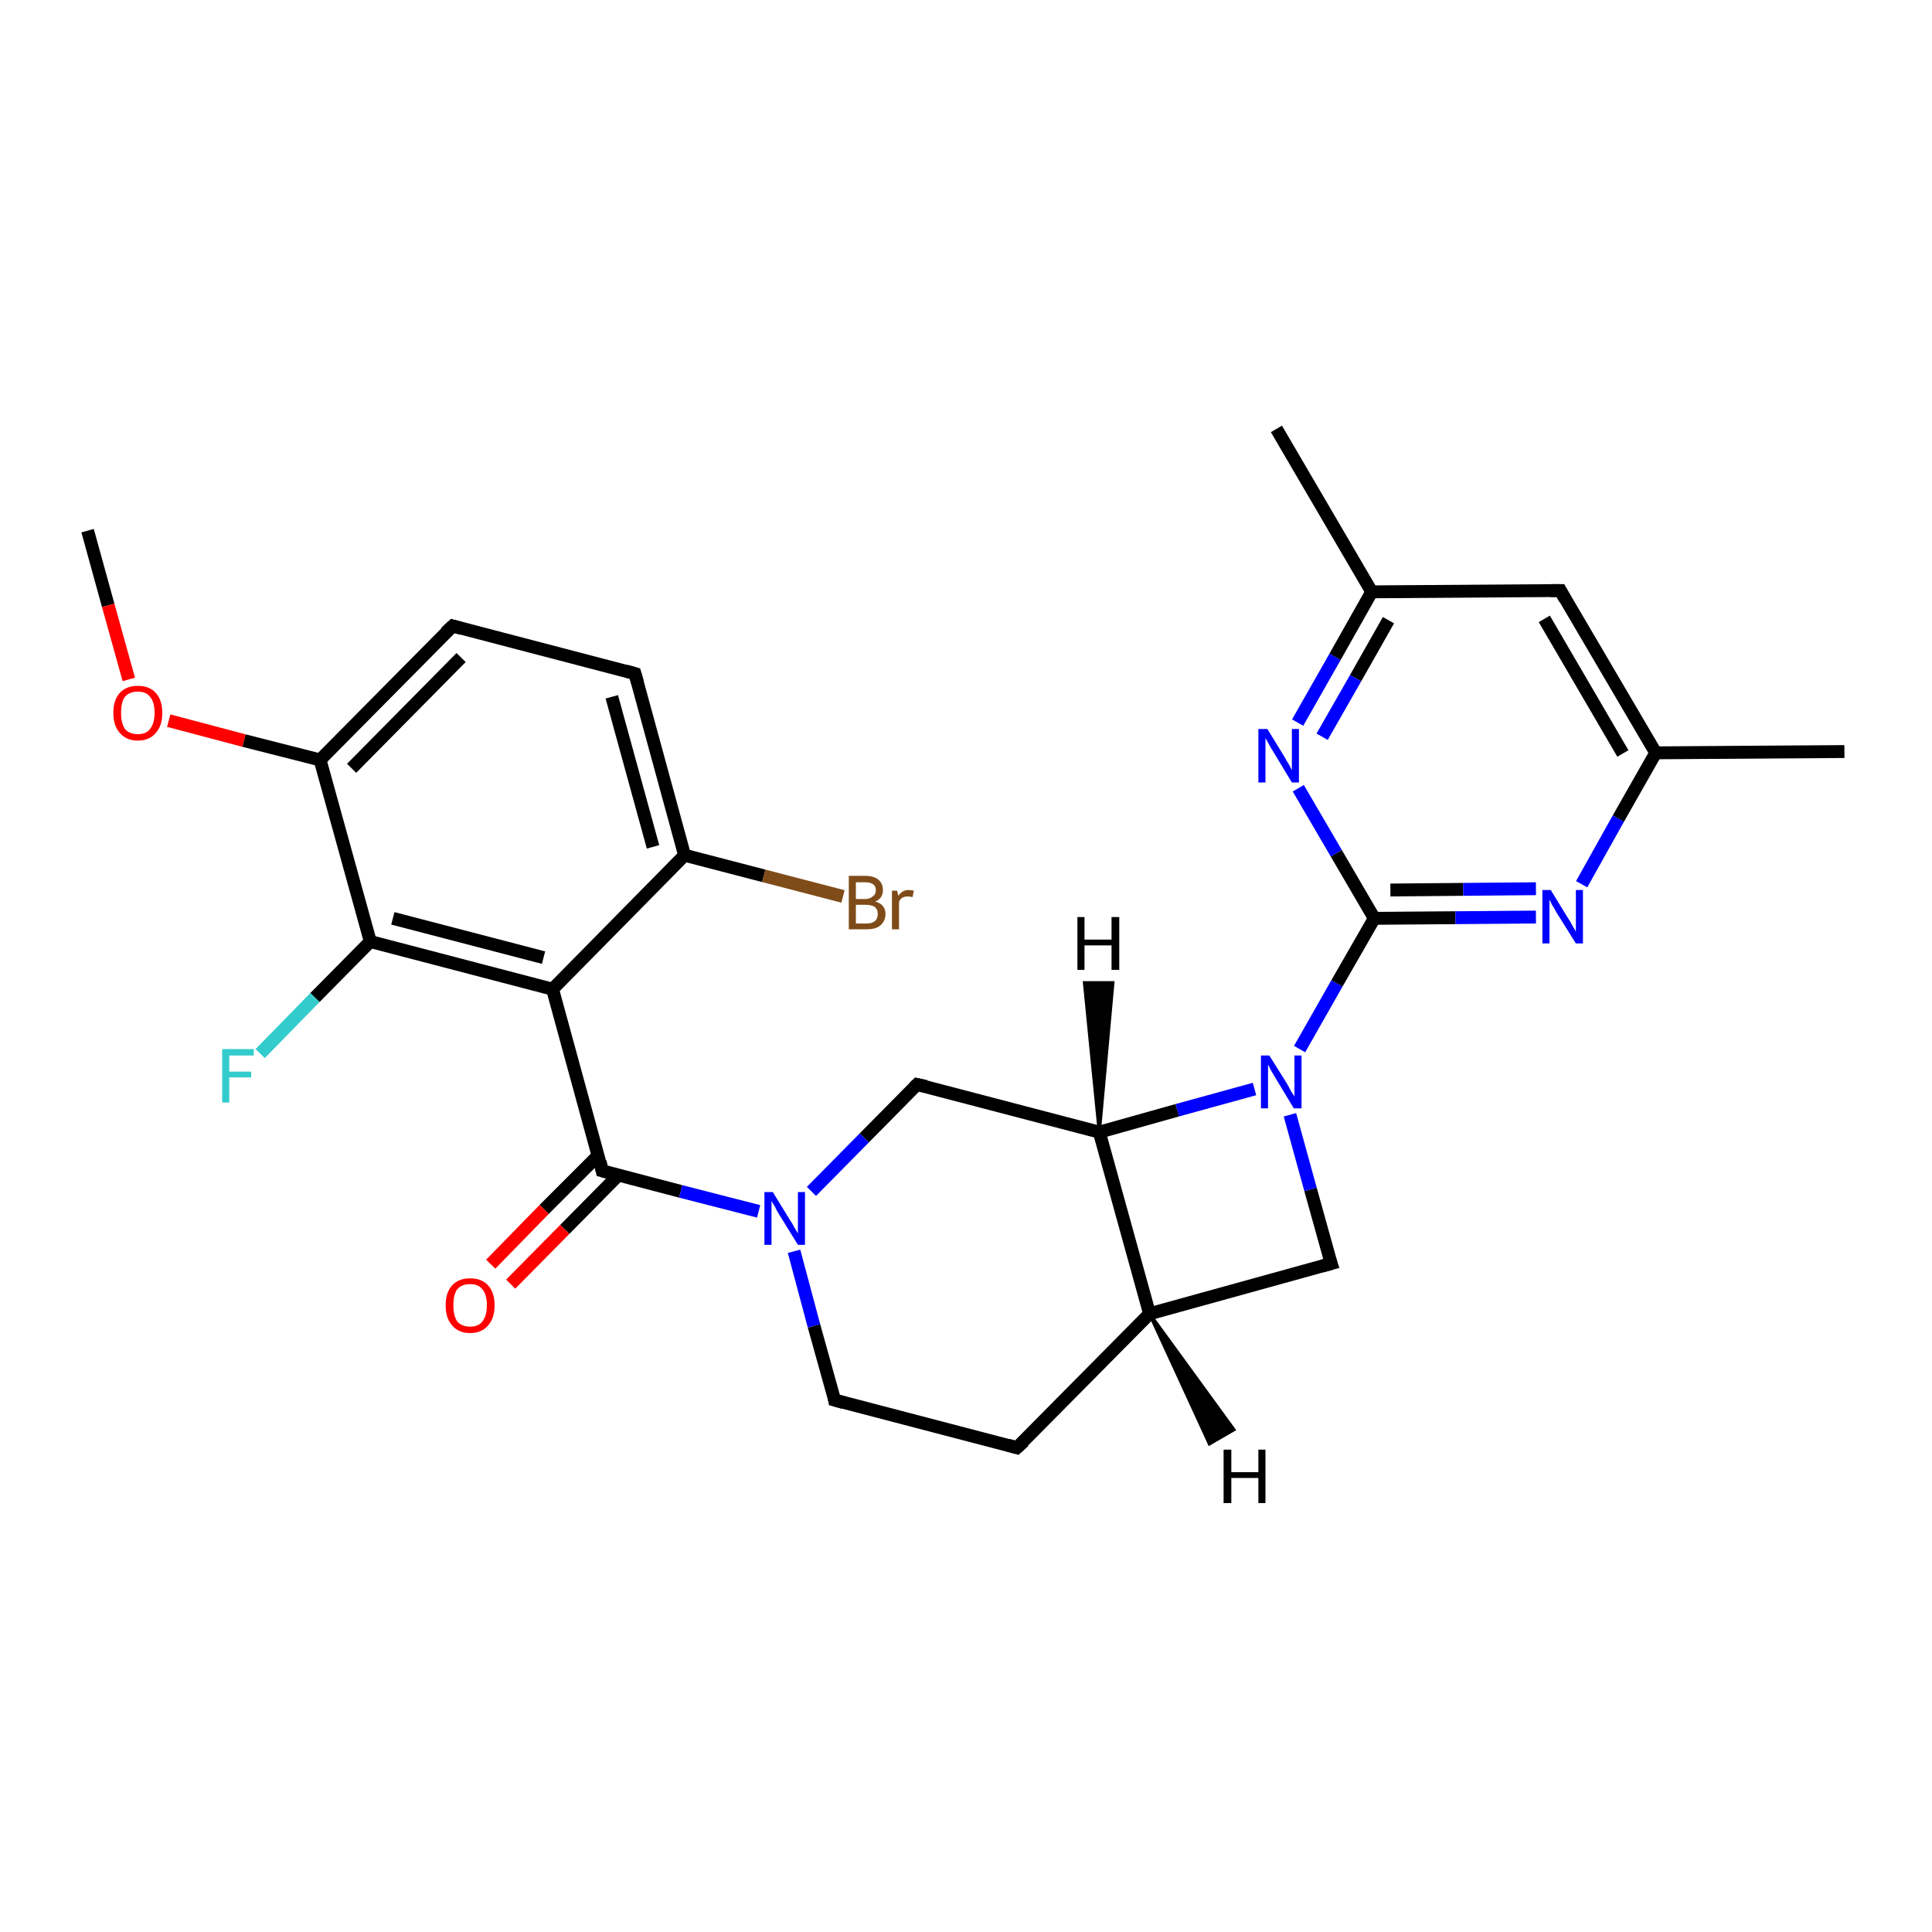 <?xml version='1.0' encoding='iso-8859-1'?>
<svg version='1.1' baseProfile='full'
              xmlns='http://www.w3.org/2000/svg'
                      xmlns:rdkit='http://www.rdkit.org/xml'
                      xmlns:xlink='http://www.w3.org/1999/xlink'
                  xml:space='preserve'
width='300px' height='300px' viewBox='0 0 300 300'>
<!-- END OF HEADER -->
<rect style='opacity:1.0;fill:#FFFFFF;stroke:none' width='300.0' height='300.0' x='0.0' y='0.0'> </rect>
<path class='bond-0 atom-0 atom-1' d='M 13.6,82.4 L 16.8,94.0' style='fill:none;fill-rule:evenodd;stroke:#000000;stroke-width:2.0px;stroke-linecap:butt;stroke-linejoin:miter;stroke-opacity:1' />
<path class='bond-0 atom-0 atom-1' d='M 16.8,94.0 L 20.0,105.5' style='fill:none;fill-rule:evenodd;stroke:#FF0000;stroke-width:2.0px;stroke-linecap:butt;stroke-linejoin:miter;stroke-opacity:1' />
<path class='bond-1 atom-1 atom-2' d='M 26.2,111.9 L 37.9,115.0' style='fill:none;fill-rule:evenodd;stroke:#FF0000;stroke-width:2.0px;stroke-linecap:butt;stroke-linejoin:miter;stroke-opacity:1' />
<path class='bond-1 atom-1 atom-2' d='M 37.9,115.0 L 49.7,118.0' style='fill:none;fill-rule:evenodd;stroke:#000000;stroke-width:2.0px;stroke-linecap:butt;stroke-linejoin:miter;stroke-opacity:1' />
<path class='bond-2 atom-2 atom-3' d='M 49.7,118.0 L 70.3,97.2' style='fill:none;fill-rule:evenodd;stroke:#000000;stroke-width:2.0px;stroke-linecap:butt;stroke-linejoin:miter;stroke-opacity:1' />
<path class='bond-2 atom-2 atom-3' d='M 54.6,119.3 L 71.6,102.1' style='fill:none;fill-rule:evenodd;stroke:#000000;stroke-width:2.0px;stroke-linecap:butt;stroke-linejoin:miter;stroke-opacity:1' />
<path class='bond-3 atom-3 atom-4' d='M 70.3,97.2 L 98.6,104.6' style='fill:none;fill-rule:evenodd;stroke:#000000;stroke-width:2.0px;stroke-linecap:butt;stroke-linejoin:miter;stroke-opacity:1' />
<path class='bond-4 atom-4 atom-5' d='M 98.6,104.6 L 106.3,132.8' style='fill:none;fill-rule:evenodd;stroke:#000000;stroke-width:2.0px;stroke-linecap:butt;stroke-linejoin:miter;stroke-opacity:1' />
<path class='bond-4 atom-4 atom-5' d='M 95.0,108.2 L 101.4,131.5' style='fill:none;fill-rule:evenodd;stroke:#000000;stroke-width:2.0px;stroke-linecap:butt;stroke-linejoin:miter;stroke-opacity:1' />
<path class='bond-5 atom-5 atom-6' d='M 106.3,132.8 L 118.6,136.0' style='fill:none;fill-rule:evenodd;stroke:#000000;stroke-width:2.0px;stroke-linecap:butt;stroke-linejoin:miter;stroke-opacity:1' />
<path class='bond-5 atom-5 atom-6' d='M 118.6,136.0 L 130.9,139.2' style='fill:none;fill-rule:evenodd;stroke:#7F4C19;stroke-width:2.0px;stroke-linecap:butt;stroke-linejoin:miter;stroke-opacity:1' />
<path class='bond-6 atom-5 atom-7' d='M 106.3,132.8 L 85.8,153.6' style='fill:none;fill-rule:evenodd;stroke:#000000;stroke-width:2.0px;stroke-linecap:butt;stroke-linejoin:miter;stroke-opacity:1' />
<path class='bond-7 atom-7 atom-8' d='M 85.8,153.6 L 93.5,181.8' style='fill:none;fill-rule:evenodd;stroke:#000000;stroke-width:2.0px;stroke-linecap:butt;stroke-linejoin:miter;stroke-opacity:1' />
<path class='bond-8 atom-8 atom-9' d='M 92.9,179.4 L 84.5,187.8' style='fill:none;fill-rule:evenodd;stroke:#000000;stroke-width:2.0px;stroke-linecap:butt;stroke-linejoin:miter;stroke-opacity:1' />
<path class='bond-8 atom-8 atom-9' d='M 84.5,187.8 L 76.2,196.3' style='fill:none;fill-rule:evenodd;stroke:#FF0000;stroke-width:2.0px;stroke-linecap:butt;stroke-linejoin:miter;stroke-opacity:1' />
<path class='bond-8 atom-8 atom-9' d='M 96.0,182.5 L 87.7,190.9' style='fill:none;fill-rule:evenodd;stroke:#000000;stroke-width:2.0px;stroke-linecap:butt;stroke-linejoin:miter;stroke-opacity:1' />
<path class='bond-8 atom-8 atom-9' d='M 87.7,190.9 L 79.3,199.4' style='fill:none;fill-rule:evenodd;stroke:#FF0000;stroke-width:2.0px;stroke-linecap:butt;stroke-linejoin:miter;stroke-opacity:1' />
<path class='bond-9 atom-8 atom-10' d='M 93.5,181.8 L 105.7,185.0' style='fill:none;fill-rule:evenodd;stroke:#000000;stroke-width:2.0px;stroke-linecap:butt;stroke-linejoin:miter;stroke-opacity:1' />
<path class='bond-9 atom-8 atom-10' d='M 105.7,185.0 L 117.8,188.1' style='fill:none;fill-rule:evenodd;stroke:#0000FF;stroke-width:2.0px;stroke-linecap:butt;stroke-linejoin:miter;stroke-opacity:1' />
<path class='bond-10 atom-10 atom-11' d='M 123.3,194.3 L 126.4,205.9' style='fill:none;fill-rule:evenodd;stroke:#0000FF;stroke-width:2.0px;stroke-linecap:butt;stroke-linejoin:miter;stroke-opacity:1' />
<path class='bond-10 atom-10 atom-11' d='M 126.4,205.9 L 129.6,217.4' style='fill:none;fill-rule:evenodd;stroke:#000000;stroke-width:2.0px;stroke-linecap:butt;stroke-linejoin:miter;stroke-opacity:1' />
<path class='bond-11 atom-11 atom-12' d='M 129.6,217.4 L 157.9,224.8' style='fill:none;fill-rule:evenodd;stroke:#000000;stroke-width:2.0px;stroke-linecap:butt;stroke-linejoin:miter;stroke-opacity:1' />
<path class='bond-12 atom-12 atom-13' d='M 157.9,224.8 L 178.5,204.0' style='fill:none;fill-rule:evenodd;stroke:#000000;stroke-width:2.0px;stroke-linecap:butt;stroke-linejoin:miter;stroke-opacity:1' />
<path class='bond-13 atom-13 atom-14' d='M 178.5,204.0 L 206.7,196.2' style='fill:none;fill-rule:evenodd;stroke:#000000;stroke-width:2.0px;stroke-linecap:butt;stroke-linejoin:miter;stroke-opacity:1' />
<path class='bond-14 atom-14 atom-15' d='M 206.7,196.2 L 203.5,184.7' style='fill:none;fill-rule:evenodd;stroke:#000000;stroke-width:2.0px;stroke-linecap:butt;stroke-linejoin:miter;stroke-opacity:1' />
<path class='bond-14 atom-14 atom-15' d='M 203.5,184.7 L 200.3,173.1' style='fill:none;fill-rule:evenodd;stroke:#0000FF;stroke-width:2.0px;stroke-linecap:butt;stroke-linejoin:miter;stroke-opacity:1' />
<path class='bond-15 atom-15 atom-16' d='M 194.8,169.1 L 182.8,172.4' style='fill:none;fill-rule:evenodd;stroke:#0000FF;stroke-width:2.0px;stroke-linecap:butt;stroke-linejoin:miter;stroke-opacity:1' />
<path class='bond-15 atom-15 atom-16' d='M 182.8,172.4 L 170.7,175.8' style='fill:none;fill-rule:evenodd;stroke:#000000;stroke-width:2.0px;stroke-linecap:butt;stroke-linejoin:miter;stroke-opacity:1' />
<path class='bond-16 atom-16 atom-17' d='M 170.7,175.8 L 142.4,168.4' style='fill:none;fill-rule:evenodd;stroke:#000000;stroke-width:2.0px;stroke-linecap:butt;stroke-linejoin:miter;stroke-opacity:1' />
<path class='bond-17 atom-15 atom-18' d='M 201.8,162.9 L 207.6,152.7' style='fill:none;fill-rule:evenodd;stroke:#0000FF;stroke-width:2.0px;stroke-linecap:butt;stroke-linejoin:miter;stroke-opacity:1' />
<path class='bond-17 atom-15 atom-18' d='M 207.6,152.7 L 213.4,142.6' style='fill:none;fill-rule:evenodd;stroke:#000000;stroke-width:2.0px;stroke-linecap:butt;stroke-linejoin:miter;stroke-opacity:1' />
<path class='bond-18 atom-18 atom-19' d='M 213.4,142.6 L 226.0,142.5' style='fill:none;fill-rule:evenodd;stroke:#000000;stroke-width:2.0px;stroke-linecap:butt;stroke-linejoin:miter;stroke-opacity:1' />
<path class='bond-18 atom-18 atom-19' d='M 226.0,142.5 L 238.5,142.4' style='fill:none;fill-rule:evenodd;stroke:#0000FF;stroke-width:2.0px;stroke-linecap:butt;stroke-linejoin:miter;stroke-opacity:1' />
<path class='bond-18 atom-18 atom-19' d='M 215.9,138.2 L 227.2,138.1' style='fill:none;fill-rule:evenodd;stroke:#000000;stroke-width:2.0px;stroke-linecap:butt;stroke-linejoin:miter;stroke-opacity:1' />
<path class='bond-18 atom-18 atom-19' d='M 227.2,138.1 L 238.5,138.0' style='fill:none;fill-rule:evenodd;stroke:#0000FF;stroke-width:2.0px;stroke-linecap:butt;stroke-linejoin:miter;stroke-opacity:1' />
<path class='bond-19 atom-19 atom-20' d='M 245.6,137.3 L 251.3,127.1' style='fill:none;fill-rule:evenodd;stroke:#0000FF;stroke-width:2.0px;stroke-linecap:butt;stroke-linejoin:miter;stroke-opacity:1' />
<path class='bond-19 atom-19 atom-20' d='M 251.3,127.1 L 257.1,116.9' style='fill:none;fill-rule:evenodd;stroke:#000000;stroke-width:2.0px;stroke-linecap:butt;stroke-linejoin:miter;stroke-opacity:1' />
<path class='bond-20 atom-20 atom-21' d='M 257.1,116.9 L 286.4,116.7' style='fill:none;fill-rule:evenodd;stroke:#000000;stroke-width:2.0px;stroke-linecap:butt;stroke-linejoin:miter;stroke-opacity:1' />
<path class='bond-21 atom-20 atom-22' d='M 257.1,116.9 L 242.3,91.7' style='fill:none;fill-rule:evenodd;stroke:#000000;stroke-width:2.0px;stroke-linecap:butt;stroke-linejoin:miter;stroke-opacity:1' />
<path class='bond-21 atom-20 atom-22' d='M 252.0,117.0 L 239.8,96.1' style='fill:none;fill-rule:evenodd;stroke:#000000;stroke-width:2.0px;stroke-linecap:butt;stroke-linejoin:miter;stroke-opacity:1' />
<path class='bond-22 atom-22 atom-23' d='M 242.3,91.7 L 213.0,91.9' style='fill:none;fill-rule:evenodd;stroke:#000000;stroke-width:2.0px;stroke-linecap:butt;stroke-linejoin:miter;stroke-opacity:1' />
<path class='bond-23 atom-23 atom-24' d='M 213.0,91.9 L 198.2,66.6' style='fill:none;fill-rule:evenodd;stroke:#000000;stroke-width:2.0px;stroke-linecap:butt;stroke-linejoin:miter;stroke-opacity:1' />
<path class='bond-24 atom-23 atom-25' d='M 213.0,91.9 L 207.3,102.0' style='fill:none;fill-rule:evenodd;stroke:#000000;stroke-width:2.0px;stroke-linecap:butt;stroke-linejoin:miter;stroke-opacity:1' />
<path class='bond-24 atom-23 atom-25' d='M 207.3,102.0 L 201.5,112.2' style='fill:none;fill-rule:evenodd;stroke:#0000FF;stroke-width:2.0px;stroke-linecap:butt;stroke-linejoin:miter;stroke-opacity:1' />
<path class='bond-24 atom-23 atom-25' d='M 215.6,96.3 L 210.5,105.3' style='fill:none;fill-rule:evenodd;stroke:#000000;stroke-width:2.0px;stroke-linecap:butt;stroke-linejoin:miter;stroke-opacity:1' />
<path class='bond-24 atom-23 atom-25' d='M 210.5,105.3 L 205.3,114.4' style='fill:none;fill-rule:evenodd;stroke:#0000FF;stroke-width:2.0px;stroke-linecap:butt;stroke-linejoin:miter;stroke-opacity:1' />
<path class='bond-25 atom-7 atom-26' d='M 85.8,153.6 L 57.5,146.2' style='fill:none;fill-rule:evenodd;stroke:#000000;stroke-width:2.0px;stroke-linecap:butt;stroke-linejoin:miter;stroke-opacity:1' />
<path class='bond-25 atom-7 atom-26' d='M 84.4,148.7 L 61.0,142.6' style='fill:none;fill-rule:evenodd;stroke:#000000;stroke-width:2.0px;stroke-linecap:butt;stroke-linejoin:miter;stroke-opacity:1' />
<path class='bond-26 atom-26 atom-27' d='M 57.5,146.2 L 48.9,154.9' style='fill:none;fill-rule:evenodd;stroke:#000000;stroke-width:2.0px;stroke-linecap:butt;stroke-linejoin:miter;stroke-opacity:1' />
<path class='bond-26 atom-26 atom-27' d='M 48.9,154.9 L 40.4,163.6' style='fill:none;fill-rule:evenodd;stroke:#33CCCC;stroke-width:2.0px;stroke-linecap:butt;stroke-linejoin:miter;stroke-opacity:1' />
<path class='bond-27 atom-26 atom-2' d='M 57.5,146.2 L 49.7,118.0' style='fill:none;fill-rule:evenodd;stroke:#000000;stroke-width:2.0px;stroke-linecap:butt;stroke-linejoin:miter;stroke-opacity:1' />
<path class='bond-28 atom-17 atom-10' d='M 142.4,168.4 L 134.2,176.7' style='fill:none;fill-rule:evenodd;stroke:#000000;stroke-width:2.0px;stroke-linecap:butt;stroke-linejoin:miter;stroke-opacity:1' />
<path class='bond-28 atom-17 atom-10' d='M 134.2,176.7 L 126.0,185.0' style='fill:none;fill-rule:evenodd;stroke:#0000FF;stroke-width:2.0px;stroke-linecap:butt;stroke-linejoin:miter;stroke-opacity:1' />
<path class='bond-29 atom-25 atom-18' d='M 201.6,122.4 L 207.5,132.5' style='fill:none;fill-rule:evenodd;stroke:#0000FF;stroke-width:2.0px;stroke-linecap:butt;stroke-linejoin:miter;stroke-opacity:1' />
<path class='bond-29 atom-25 atom-18' d='M 207.5,132.5 L 213.4,142.6' style='fill:none;fill-rule:evenodd;stroke:#000000;stroke-width:2.0px;stroke-linecap:butt;stroke-linejoin:miter;stroke-opacity:1' />
<path class='bond-30 atom-16 atom-13' d='M 170.7,175.8 L 178.5,204.0' style='fill:none;fill-rule:evenodd;stroke:#000000;stroke-width:2.0px;stroke-linecap:butt;stroke-linejoin:miter;stroke-opacity:1' />
<path class='bond-31 atom-13 atom-28' d='M 178.5,204.0 L 191.6,222.0 L 187.8,224.2 Z' style='fill:#000000;fill-rule:evenodd;fill-opacity:1;stroke:#000000;stroke-width:0.5px;stroke-linecap:butt;stroke-linejoin:miter;stroke-opacity:1;' />
<path class='bond-32 atom-16 atom-29' d='M 170.7,175.8 L 168.4,152.6 L 172.8,152.6 Z' style='fill:#000000;fill-rule:evenodd;fill-opacity:1;stroke:#000000;stroke-width:0.5px;stroke-linecap:butt;stroke-linejoin:miter;stroke-opacity:1;' />
<path d='M 69.2,98.2 L 70.3,97.2 L 71.7,97.6' style='fill:none;stroke:#000000;stroke-width:2.0px;stroke-linecap:butt;stroke-linejoin:miter;stroke-opacity:1;' />
<path d='M 97.2,104.2 L 98.6,104.6 L 99.0,106.0' style='fill:none;stroke:#000000;stroke-width:2.0px;stroke-linecap:butt;stroke-linejoin:miter;stroke-opacity:1;' />
<path d='M 93.2,180.4 L 93.5,181.8 L 94.2,182.0' style='fill:none;stroke:#000000;stroke-width:2.0px;stroke-linecap:butt;stroke-linejoin:miter;stroke-opacity:1;' />
<path d='M 129.5,216.8 L 129.6,217.4 L 131.0,217.8' style='fill:none;stroke:#000000;stroke-width:2.0px;stroke-linecap:butt;stroke-linejoin:miter;stroke-opacity:1;' />
<path d='M 156.5,224.4 L 157.9,224.8 L 159.0,223.8' style='fill:none;stroke:#000000;stroke-width:2.0px;stroke-linecap:butt;stroke-linejoin:miter;stroke-opacity:1;' />
<path d='M 205.3,196.6 L 206.7,196.2 L 206.5,195.6' style='fill:none;stroke:#000000;stroke-width:2.0px;stroke-linecap:butt;stroke-linejoin:miter;stroke-opacity:1;' />
<path d='M 143.8,168.7 L 142.4,168.4 L 142.0,168.8' style='fill:none;stroke:#000000;stroke-width:2.0px;stroke-linecap:butt;stroke-linejoin:miter;stroke-opacity:1;' />
<path d='M 243.0,93.0 L 242.3,91.7 L 240.8,91.7' style='fill:none;stroke:#000000;stroke-width:2.0px;stroke-linecap:butt;stroke-linejoin:miter;stroke-opacity:1;' />
<path class='atom-1' d='M 17.6 110.7
Q 17.6 108.7, 18.6 107.6
Q 19.6 106.5, 21.4 106.5
Q 23.2 106.5, 24.2 107.6
Q 25.2 108.7, 25.2 110.7
Q 25.2 112.7, 24.2 113.8
Q 23.2 115.0, 21.4 115.0
Q 19.6 115.0, 18.6 113.8
Q 17.6 112.7, 17.6 110.7
M 21.4 114.0
Q 22.7 114.0, 23.3 113.2
Q 24.0 112.3, 24.0 110.7
Q 24.0 109.0, 23.3 108.2
Q 22.7 107.4, 21.4 107.4
Q 20.1 107.4, 19.4 108.2
Q 18.8 109.0, 18.8 110.7
Q 18.8 112.3, 19.4 113.2
Q 20.1 114.0, 21.4 114.0
' fill='#FF0000'/>
<path class='atom-6' d='M 135.9 140.0
Q 136.7 140.2, 137.1 140.7
Q 137.5 141.2, 137.5 141.9
Q 137.5 143.0, 136.7 143.7
Q 136.0 144.3, 134.6 144.3
L 131.8 144.3
L 131.8 136.0
L 134.3 136.0
Q 135.7 136.0, 136.4 136.6
Q 137.1 137.2, 137.1 138.2
Q 137.1 139.5, 135.9 140.0
M 132.9 137.0
L 132.9 139.6
L 134.3 139.6
Q 135.1 139.6, 135.5 139.2
Q 136.0 138.9, 136.0 138.2
Q 136.0 137.0, 134.3 137.0
L 132.9 137.0
M 134.6 143.4
Q 135.4 143.4, 135.9 143.0
Q 136.3 142.6, 136.3 141.9
Q 136.3 141.2, 135.8 140.8
Q 135.3 140.5, 134.4 140.5
L 132.9 140.5
L 132.9 143.4
L 134.6 143.4
' fill='#7F4C19'/>
<path class='atom-6' d='M 139.3 138.3
L 139.5 139.1
Q 140.1 138.2, 141.1 138.2
Q 141.5 138.2, 141.9 138.3
L 141.7 139.3
Q 141.2 139.2, 140.9 139.2
Q 140.5 139.2, 140.1 139.4
Q 139.8 139.6, 139.6 140.0
L 139.6 144.3
L 138.5 144.3
L 138.5 138.3
L 139.3 138.3
' fill='#7F4C19'/>
<path class='atom-9' d='M 69.2 202.7
Q 69.2 200.7, 70.2 199.6
Q 71.2 198.5, 73.0 198.5
Q 74.8 198.5, 75.8 199.6
Q 76.8 200.7, 76.8 202.7
Q 76.8 204.7, 75.8 205.8
Q 74.8 207.0, 73.0 207.0
Q 71.2 207.0, 70.2 205.8
Q 69.2 204.7, 69.2 202.7
M 73.0 206.0
Q 74.3 206.0, 74.9 205.2
Q 75.6 204.3, 75.6 202.7
Q 75.6 201.0, 74.9 200.2
Q 74.3 199.4, 73.0 199.4
Q 71.7 199.4, 71.0 200.2
Q 70.4 201.0, 70.4 202.7
Q 70.4 204.3, 71.0 205.2
Q 71.7 206.0, 73.0 206.0
' fill='#FF0000'/>
<path class='atom-10' d='M 120.0 185.1
L 122.7 189.5
Q 123.0 189.9, 123.4 190.7
Q 123.9 191.5, 123.9 191.5
L 123.9 185.1
L 125.0 185.1
L 125.0 193.3
L 123.9 193.3
L 121.0 188.6
Q 120.6 188.0, 120.3 187.3
Q 119.9 186.7, 119.8 186.5
L 119.8 193.3
L 118.7 193.3
L 118.7 185.1
L 120.0 185.1
' fill='#0000FF'/>
<path class='atom-15' d='M 197.1 163.9
L 199.8 168.2
Q 200.1 168.7, 200.5 169.5
Q 201.0 170.2, 201.0 170.3
L 201.0 163.9
L 202.1 163.9
L 202.1 172.1
L 200.9 172.1
L 198.0 167.3
Q 197.7 166.8, 197.3 166.1
Q 197.0 165.5, 196.9 165.3
L 196.9 172.1
L 195.8 172.1
L 195.8 163.9
L 197.1 163.9
' fill='#0000FF'/>
<path class='atom-19' d='M 240.8 138.2
L 243.5 142.6
Q 243.8 143.0, 244.2 143.8
Q 244.7 144.6, 244.7 144.7
L 244.7 138.2
L 245.8 138.2
L 245.8 146.5
L 244.7 146.5
L 241.7 141.7
Q 241.4 141.1, 241.0 140.5
Q 240.7 139.9, 240.6 139.7
L 240.6 146.5
L 239.5 146.5
L 239.5 138.2
L 240.8 138.2
' fill='#0000FF'/>
<path class='atom-25' d='M 196.8 113.2
L 199.5 117.6
Q 199.7 118.0, 200.2 118.8
Q 200.6 119.6, 200.6 119.6
L 200.6 113.2
L 201.7 113.2
L 201.7 121.5
L 200.6 121.5
L 197.7 116.7
Q 197.3 116.1, 197.0 115.5
Q 196.6 114.8, 196.5 114.6
L 196.5 121.5
L 195.4 121.5
L 195.4 113.2
L 196.8 113.2
' fill='#0000FF'/>
<path class='atom-27' d='M 34.5 162.9
L 39.4 162.9
L 39.4 163.9
L 35.6 163.9
L 35.6 166.4
L 39.0 166.4
L 39.0 167.3
L 35.6 167.3
L 35.6 171.2
L 34.5 171.2
L 34.5 162.9
' fill='#33CCCC'/>
<path class='atom-28' d='M 190.0 225.1
L 191.2 225.1
L 191.2 228.6
L 195.4 228.6
L 195.4 225.1
L 196.5 225.1
L 196.5 233.4
L 195.4 233.4
L 195.4 229.5
L 191.2 229.5
L 191.2 233.4
L 190.0 233.4
L 190.0 225.1
' fill='#000000'/>
<path class='atom-29' d='M 167.3 142.4
L 168.4 142.4
L 168.4 145.9
L 172.6 145.9
L 172.6 142.4
L 173.8 142.4
L 173.8 150.6
L 172.6 150.6
L 172.6 146.8
L 168.4 146.8
L 168.4 150.6
L 167.3 150.6
L 167.3 142.4
' fill='#000000'/>
</svg>

